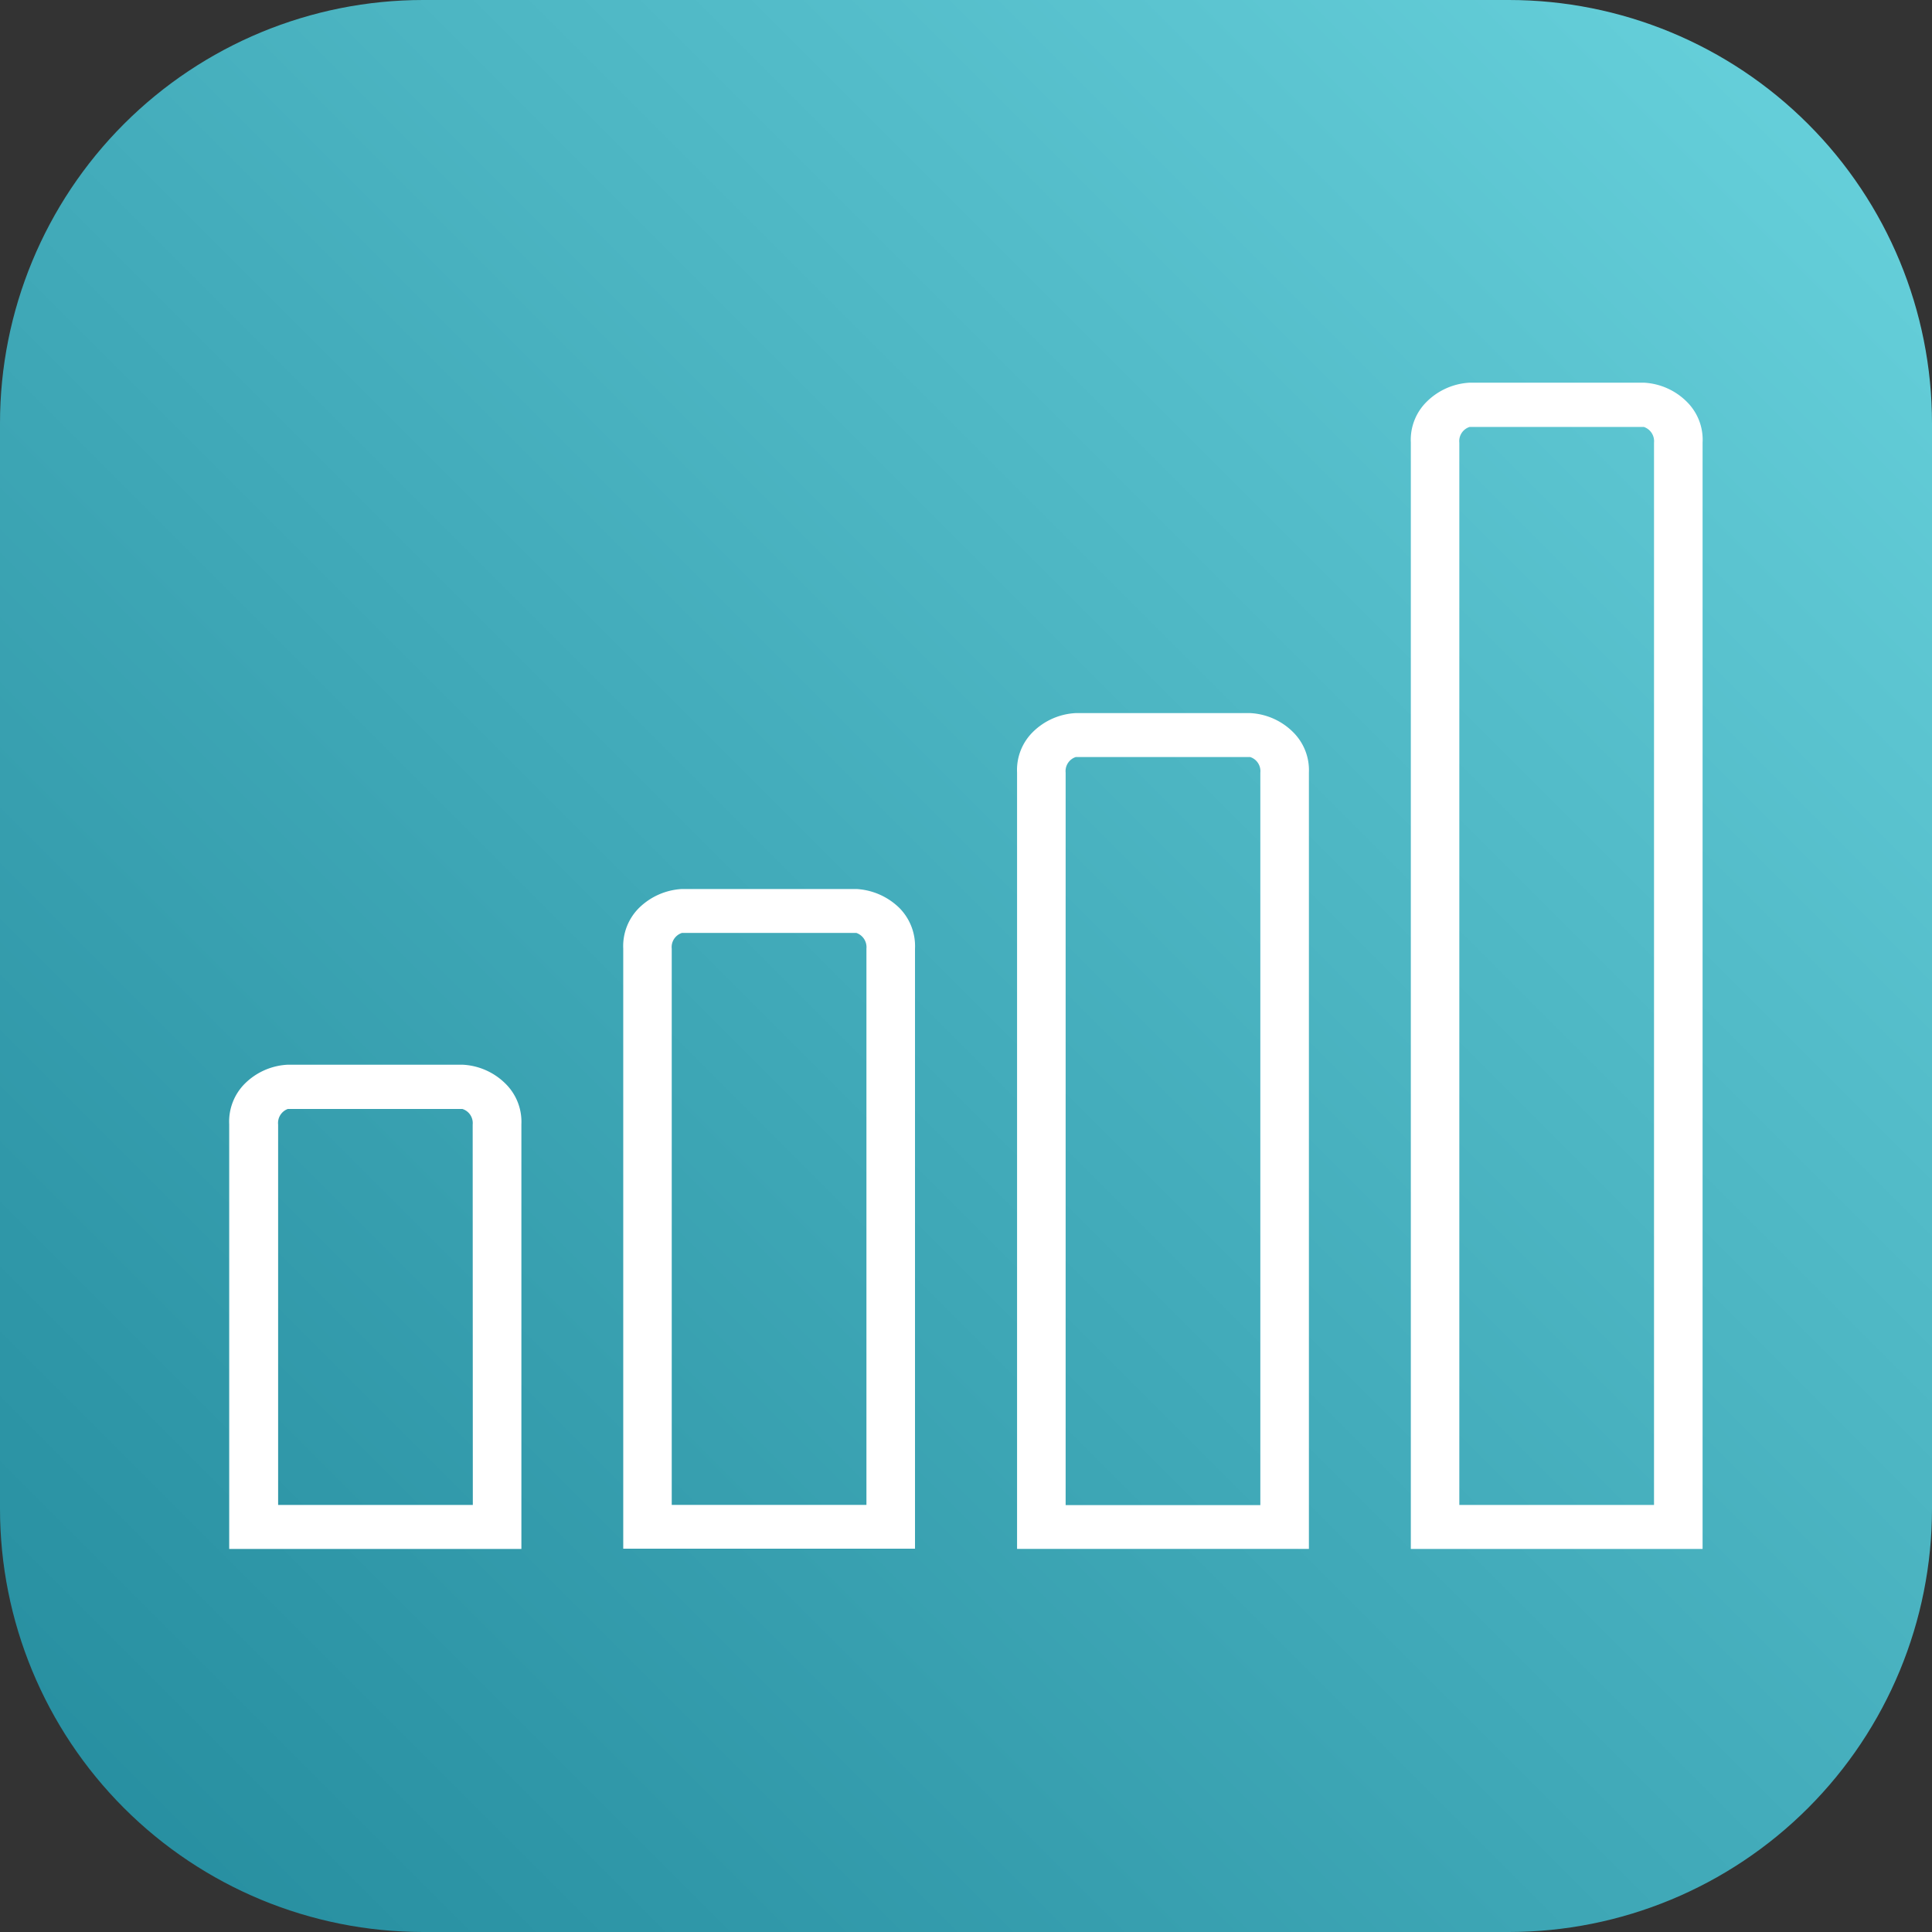 <?xml version="1.0" encoding="UTF-8" ?>
<svg xmlns="http://www.w3.org/2000/svg" xmlns:xlink="http://www.w3.org/1999/xlink" width="27.05" height="27.05" viewBox="0 0 27.05 27.05">
  <rect x="0" y="0" width="27.05" height="27.05" fill="#333333" stroke="none"/>
  <defs>
    <clipPath id="clip-path">
      <path id="Tracé_8132" data-name="Tracé 8132" d="M5.925-12.682A5.926,5.926,0,0,0,0-6.757H0v15.2a5.926,5.926,0,0,0,5.925,5.925h15.2A5.926,5.926,0,0,0,27.05,8.443h0v-15.2a5.926,5.926,0,0,0-5.925-5.925H5.925Z" transform="translate(0 12.682)" fill="none"/>
    </clipPath>
    <linearGradient id="linear-gradient" y1="0.5" x2="1" y2="0.5" gradientUnits="objectBoundingBox">
      <stop offset="0" stop-color="#238b9e"/>
      <stop offset="0.1" stop-color="#2a92a3"/>
      <stop offset="0.2" stop-color="#3098a9"/>
      <stop offset="0.3" stop-color="#379faf"/>
      <stop offset="0.4" stop-color="#3da6b5"/>
      <stop offset="0.5" stop-color="#44adbc"/>
      <stop offset="0.6" stop-color="#4cb5c2"/>
      <stop offset="0.7" stop-color="#53bcc9"/>
      <stop offset="0.8" stop-color="#5bc4d0"/>
      <stop offset="0.9" stop-color="#62ccd7"/>
      <stop offset="1" stop-color="#6ad4de"/>
    </linearGradient>
    <clipPath id="clip-path-2">
      <path id="Tracé_8137" data-name="Tracé 8137" d="M0,14.368H27.05v-27.05H0Z" transform="translate(0 12.682)" fill="none"/>
    </clipPath>
  </defs>
  <g id="graph-icon" transform="translate(0 12.682)">
    <g id="Groupe_17572" data-name="Groupe 17572" transform="translate(0 -12.682)" clip-path="url(#clip-path)">
      <g id="Groupe_17571" data-name="Groupe 17571" transform="translate(-13.525 13.525) rotate(-45)">
        <path id="Tracé_8131" data-name="Tracé 8131" d="M19.127,0,38.255,19.127,19.127,38.255,0,19.127Z" transform="translate(0)" fill="url(#linear-gradient)"/>
      </g>
    </g>
    <g id="Groupe_17577" data-name="Groupe 17577" transform="translate(0 -12.682)" clip-path="url(#clip-path-2)">
      <g id="Groupe_17573" data-name="Groupe 17573" transform="translate(14.238 9.983)">
        <path id="Tracé_8133" data-name="Tracé 8133" d="M2.171,3.6V-2.343a.749.749,0,0,0-.224-.569.915.915,0,0,0-.6-.264h-2.44a.92.92,0,0,0-.6.264.747.747,0,0,0-.222.569V8.526H2.171Zm-.68,4.313H-1.235V-2.343a.207.207,0,0,1,.143-.218h2.44a.207.207,0,0,1,.143.218Z" transform="translate(1.917 3.177)" fill="#fff"/>
      </g>
      <g id="Groupe_17574" data-name="Groupe 17574" transform="translate(8.723 12.446)">
        <path id="Tracé_8134" data-name="Tracé 8134" d="M2.171,3.6v-5.94a.76.76,0,0,0-.22-.572.935.935,0,0,0-.6-.264H-1.092a.93.93,0,0,0-.6.264.754.754,0,0,0-.222.572v8.4H2.171Zm-.68,1.847H-1.235V-2.341a.208.208,0,0,1,.143-.22H1.35a.211.211,0,0,1,.141.22Z" transform="translate(1.917 3.177)" fill="#fff"/>
      </g>
      <g id="Groupe_17575" data-name="Groupe 17575" transform="translate(3.212 14.911)">
        <path id="Tracé_8135" data-name="Tracé 8135" d="M2.171,3.043v-4.9a.749.749,0,0,0-.224-.569.915.915,0,0,0-.6-.264H-1.1a.915.915,0,0,0-.6.264.751.751,0,0,0-.22.569V4.09H2.171Zm-.68.431H-1.235V-1.852A.209.209,0,0,1-1.1-2.07H1.346a.207.207,0,0,1,.143.218Z" transform="translate(1.917 2.686)" fill="#fff"/>
      </g>
      <g id="Groupe_17576" data-name="Groupe 17576" transform="translate(19.75 5.362)">
        <path id="Tracé_8136" data-name="Tracé 8136" d="M2.171,8.115V-6.327A.747.747,0,0,0,1.95-6.9a.917.917,0,0,0-.6-.267H-1.092a.922.922,0,0,0-.6.267.747.747,0,0,0-.222.569V9.162H2.171Zm-.68.431H-1.235V-6.327a.208.208,0,0,1,.143-.22H1.35a.211.211,0,0,1,.141.22Z" transform="translate(1.917 7.163)" fill="#fff"/>
      </g>
    </g>
  </g>
</svg>
